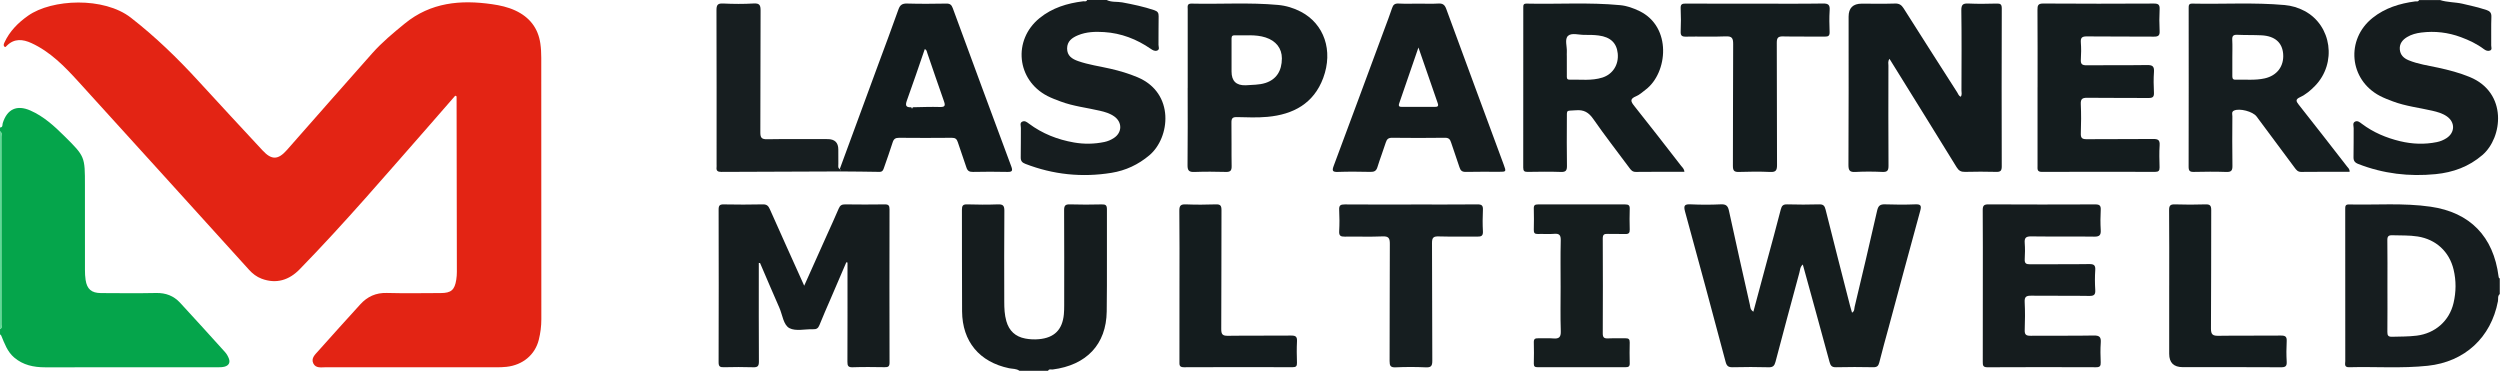 <svg width="1920" height="285" viewBox="0 0 1920 285" fill="none" xmlns="http://www.w3.org/2000/svg">
<g clip-path="url(#clip0_4238_1697)">
<path d="M0 97.92C2.35 97.85 1.71 95.85 2.1 94.58C5.48 83.77 12.93 80.29 23.35 84.88C33.58 89.38 41.69 96.82 49.48 104.54C65.32 120.23 65.24 120.31 65.23 142.52C65.23 164.16 65.21 185.81 65.25 207.45C65.25 209.94 65.36 212.45 65.73 214.91C66.79 222.03 70.22 225.04 77.51 225.08C91.67 225.16 105.84 225.31 119.99 225.02C127.35 224.87 133.41 227.22 138.28 232.48C149.88 245.03 161.36 257.69 172.81 270.39C174.11 271.84 175.15 273.67 175.82 275.5C176.93 278.56 175.58 280.77 172.51 281.59C170.77 282.06 168.88 282.07 167.06 282.07C122.91 282.09 78.76 282.09 34.61 282.09C25.9 282.09 17.74 280.42 10.89 274.57C5.63 270.08 3.47 263.79 0.94 257.7C0.79 257.33 0.33 257.09 0.01 256.78C0.01 255.45 0.01 254.12 0.01 252.78C1.73 252.04 1.05 250.53 1.05 249.31C1.06 201.19 1.05 153.07 1.01 104.95C1.01 103.57 1.75 101.9 0.01 100.9V97.9L0 97.92Z" fill="#05A54B"/>
<path d="M1919.82 225.83C1918.03 227.32 1918.77 229.51 1918.42 231.35C1913.09 259.22 1892.91 277.89 1864.54 280.91C1844.45 283.05 1824.29 281.49 1804.16 282.03C1800.06 282.14 1801.18 279.35 1801.17 277.29C1801.13 246.68 1801.14 216.07 1801.14 185.46C1801.14 177.14 1801.16 168.82 1801.13 160.51C1801.13 158.52 1801.13 156.95 1803.93 157.02C1824.87 157.51 1845.89 155.73 1866.75 158.75C1897.04 163.13 1915.02 181.73 1918.9 212.31C1918.99 212.99 1919.05 213.61 1919.82 213.85V225.84V225.83ZM1833.55 219.49C1833.55 231.29 1833.62 243.09 1833.5 254.89C1833.47 257.61 1834.13 258.71 1837.09 258.63C1843.4 258.46 1849.72 258.55 1856.01 257.78C1870.13 256.05 1881.08 246.53 1884.32 232.71C1886.32 224.19 1886.4 215.56 1884.35 207.01C1881.05 193.22 1870.82 183.84 1856.8 181.62C1850.37 180.6 1843.87 180.91 1837.39 180.68C1834.27 180.57 1833.43 181.56 1833.48 184.6C1833.64 196.23 1833.55 207.87 1833.55 219.5V219.49Z" fill="#161D1F"/>
<path d="M849.92 0C853.69 1.9 857.89 1.1 861.86 1.83C870.22 3.38 878.49 5.13 886.56 7.85C889.03 8.69 889.89 9.88 889.83 12.47C889.66 19.79 889.83 27.12 889.72 34.44C889.7 35.91 890.85 37.99 888.74 38.82C886.93 39.53 885.3 38.56 883.7 37.46C872.94 30.05 861.11 25.47 847.99 24.64C841.14 24.21 834.3 24.4 827.84 27.1C823.36 28.98 819.57 31.64 819.54 37.19C819.51 42.86 823.35 45.29 828.02 46.93C836.06 49.75 844.5 50.88 852.75 52.78C859.9 54.42 866.89 56.48 873.67 59.34C902.43 71.48 898.71 105.79 882.71 119.26C874.17 126.45 864.53 130.96 853.65 132.73C830.98 136.41 808.89 134.14 787.42 125.82C784.86 124.83 783.85 123.52 783.92 120.71C784.12 113.23 783.92 105.73 784.04 98.24C784.07 96.58 782.96 94.32 785.23 93.35C787.13 92.54 788.68 93.81 790.19 94.93C800.53 102.65 812.21 107.23 824.85 109.43C832.62 110.78 840.4 110.66 848.15 109.05C850.8 108.5 853.22 107.45 855.46 105.99C861.87 101.79 862.02 93.89 855.75 89.42C852.44 87.06 848.61 85.96 844.69 85.05C834.65 82.71 824.32 81.6 814.6 77.96C811.18 76.68 807.72 75.41 804.48 73.75C780.76 61.58 777.65 30.77 798.37 13.92C808.15 5.97 819.65 2.5 831.91 0.99C832.94 0.86 834.33 1.54 834.91 -0.01H849.91L849.92 0Z" fill="#161D1F"/>
<path d="M1873.82 0C1879.45 1.88 1885.43 1.55 1891.17 2.86C1897.34 4.26 1903.49 5.69 1909.52 7.66C1912.28 8.56 1913.49 9.83 1913.38 12.95C1913.11 20.27 1913.34 27.6 1913.25 34.93C1913.23 36.27 1914.17 38.17 1912.24 38.86C1910.62 39.43 1909.06 38.81 1907.62 37.73C1902.26 33.69 1896.23 30.85 1889.97 28.53C1880.12 24.88 1869.95 23.69 1859.51 25C1855.68 25.48 1851.97 26.44 1848.64 28.46C1845.17 30.57 1842.75 33.46 1843.04 37.79C1843.33 42.09 1845.94 44.67 1849.78 46.26C1857.07 49.27 1864.86 50.32 1872.48 51.98C1880.79 53.78 1888.98 55.93 1896.86 59.19C1925.98 71.25 1922.09 105.68 1906.48 119.08C1896.05 128.04 1883.93 132.42 1870.56 133.74C1850.2 135.75 1830.36 133.42 1811.2 125.95C1808.42 124.87 1807.41 123.46 1807.5 120.47C1807.71 113.15 1807.5 105.82 1807.61 98.49C1807.63 96.78 1806.61 94.52 1808.57 93.46C1810.6 92.36 1812.34 93.9 1813.96 95.12C1822.75 101.72 1832.67 105.9 1843.3 108.45C1852.64 110.69 1862.04 111.05 1871.5 109.13C1874.16 108.59 1876.6 107.59 1878.85 106.14C1885.57 101.82 1885.67 93.81 1879.06 89.28C1875.71 86.99 1871.85 85.93 1867.94 85.03C1857.9 82.7 1847.57 81.56 1837.85 77.92C1834.43 76.64 1830.98 75.33 1827.75 73.64C1804.16 61.3 1801.32 30.33 1822.18 13.72C1831.75 6.1 1842.92 2.67 1854.83 1.08C1855.86 0.94 1857.25 1.57 1857.82 0.03H1873.82V0Z" fill="#151C1E"/>
<path d="M782.93 284.78C780.56 283.02 777.64 283.36 774.97 282.8C752.23 278.02 739.06 262.36 738.88 239.11C738.68 213.14 738.88 187.17 738.76 161.2C738.74 158.01 739.46 156.85 742.86 156.96C750.68 157.21 758.53 157.25 766.34 156.96C770.23 156.81 771.38 157.88 771.35 161.88C771.15 185.19 771.23 208.49 771.27 231.8C771.27 236.79 771.49 241.78 772.87 246.63C774.99 254.07 779.79 258.56 787.44 260C790.9 260.65 794.38 260.82 797.88 260.5C809.71 259.43 815.91 253.28 817.05 241.4C817.27 239.09 817.3 236.75 817.3 234.42C817.32 210.11 817.37 185.81 817.24 161.5C817.22 158.11 818 156.84 821.63 156.96C829.78 157.23 837.96 157.17 846.11 156.98C849.06 156.91 850.14 157.54 850.12 160.77C849.99 186.91 850.31 213.05 849.96 239.18C849.63 264.5 834.45 280.42 808.41 283.78C807.24 283.93 805.66 283.1 804.9 284.79H782.9L782.93 284.78Z" fill="#151C1E"/>
<path d="M0 100.92C1.73 101.92 1 103.6 1 104.97C1.05 153.09 1.05 201.21 1.04 249.33C1.04 250.55 1.72 252.06 0 252.8V100.92Z" fill="#5FDB96"/>
<path d="M349.62 73.49C343.11 80.97 336.62 88.46 330.08 95.91C297.21 133.31 264.88 171.21 230.08 206.87C222.12 215.03 212.28 218.32 200.91 214.04C197.08 212.6 193.96 210.17 191.25 207.18C147.55 158.97 103.91 110.69 60.11 62.58C49.59 51.03 38.66 39.76 24.11 33.08C17.57 30.08 11.01 29.37 5.3 35.05C4.69 35.66 4.17 36.57 3.41 35.85C2.47 34.96 2.87 33.83 3.41 32.65C7.42 23.97 13.84 17.51 21.56 12.07C39.91 -0.84 79.79 -2.54 100.51 13.58C119.35 28.24 136.3 44.66 152.34 62.18C168.71 80.05 185.19 97.82 201.69 115.57C208.61 123.01 213.55 122.9 220.35 115.19C242.22 90.43 263.95 65.56 285.91 40.88C293.42 32.44 302.13 25.22 310.89 18.07C330.8 1.82 353.72 -0.27 377.94 3.23C384.06 4.11 390.05 5.44 395.7 8.05C406.61 13.11 413.27 21.46 414.99 33.44C415.51 37.05 415.69 40.73 415.69 44.38C415.73 111.32 415.7 178.25 415.75 245.19C415.75 250.57 415.07 255.83 413.78 261C410.92 272.47 401.48 280.35 389.04 281.72C386.4 282.01 383.72 282.08 381.06 282.08C337.41 282.1 293.75 282.1 250.1 282.06C246.68 282.06 242.54 282.96 240.66 279.17C238.67 275.13 242.01 272.27 244.37 269.62C255.08 257.58 265.89 245.64 276.73 233.72C282.15 227.77 288.7 224.77 297.04 224.99C310.86 225.36 324.7 225.11 338.53 225.07C346.48 225.05 349.22 222.67 350.42 214.75C350.72 212.78 350.88 210.78 350.87 208.79C350.82 164.67 350.74 120.55 350.66 76.43C350.66 75.63 350.66 74.82 350.66 74.02C350.31 73.84 349.96 73.65 349.61 73.47L349.62 73.49Z" fill="#E32414"/>
<path d="M1346.59 239.38C1350.14 226.2 1353.53 213.56 1356.93 200.92C1360.52 187.59 1364.23 174.3 1367.62 160.92C1368.38 157.93 1369.48 156.87 1372.61 156.95C1380.77 157.18 1388.94 157.19 1397.1 156.95C1400.27 156.86 1401.3 157.98 1402.04 160.94C1408.2 185.62 1414.55 210.26 1420.86 234.91C1421.3 236.62 1421.82 238.3 1422.35 240.13C1424.39 239 1424.01 237.08 1424.36 235.61C1430.21 211.02 1436.09 186.44 1441.63 161.78C1442.53 157.79 1444.11 156.81 1447.9 156.94C1455.55 157.22 1463.23 157.24 1470.88 156.94C1475.02 156.78 1475.88 157.76 1474.75 161.86C1466.54 191.68 1458.56 221.56 1450.5 251.41C1448.07 260.4 1445.52 269.36 1443.29 278.39C1442.6 281.19 1441.43 282.08 1438.56 282.02C1429.07 281.84 1419.57 281.8 1410.07 282.04C1406.88 282.12 1405.86 280.86 1405.1 278.04C1398.37 253.17 1391.49 228.33 1384.56 203.13C1382.42 204.97 1382.47 207.4 1381.91 209.46C1375.73 232.25 1369.58 255.04 1363.58 277.88C1362.78 280.91 1361.65 282.16 1358.27 282.06C1349.12 281.78 1339.94 281.83 1330.79 282.04C1327.63 282.11 1326.18 281.3 1325.31 278.05C1315.04 239.49 1304.69 200.95 1294.11 162.47C1292.77 157.61 1293.94 156.73 1298.56 156.94C1306.21 157.29 1313.9 157.3 1321.54 156.93C1325.48 156.74 1327 157.97 1327.82 161.78C1333.06 185.99 1338.51 210.16 1343.96 234.32C1344.3 235.82 1344.04 237.67 1346.56 239.38H1346.59Z" fill="#151D1E"/>
<path d="M617.63 219.43C623.75 205.78 629.38 193.21 635.02 180.63C638.08 173.8 641.24 167.02 644.15 160.13C645.15 157.78 646.46 156.94 649.02 156.97C659.18 157.11 669.35 157.12 679.51 156.97C682.42 156.92 683.15 157.93 683.15 160.7C683.07 199.99 683.06 239.28 683.17 278.57C683.17 281.72 681.85 282.03 679.3 282C671.14 281.89 662.97 281.76 654.81 282.05C651.32 282.17 650.81 280.87 650.82 277.82C650.93 254.01 650.88 230.2 650.88 206.4C650.88 204.81 650.88 203.23 650.88 201.64C650.58 201.56 650.27 201.49 649.97 201.41C645.95 210.78 641.92 220.15 637.9 229.52C635.01 236.25 632.01 242.93 629.31 249.73C628.34 252.17 627.01 252.95 624.48 252.86C618.33 252.64 611.17 254.57 606.31 252.03C601.61 249.57 600.96 241.82 598.56 236.38C593.51 224.97 588.67 213.47 583.73 202.02C583.7 201.95 583.43 201.99 582.76 201.93C582.76 203.71 582.76 205.46 582.76 207.21C582.76 230.69 582.69 254.16 582.84 277.63C582.86 281.13 581.91 282.17 578.41 282.05C570.92 281.79 563.42 281.86 555.92 282.03C553.03 282.1 551.88 281.53 551.89 278.26C552.01 239.14 552 200.01 551.9 160.89C551.9 157.79 552.78 156.92 555.85 156.98C565.84 157.16 575.84 157.2 585.84 156.96C588.91 156.89 590.11 158.12 591.25 160.69C599.82 179.99 608.53 199.22 617.63 219.44V219.43Z" fill="#151C1E"/>
<path d="M1451.12 45.2C1449.73 47.17 1450.31 48.86 1450.31 50.42C1450.26 76.06 1450.2 101.7 1450.37 127.34C1450.39 131.11 1449.37 132.21 1445.62 132.04C1438.8 131.73 1431.95 131.68 1425.14 132.05C1420.83 132.29 1419.58 131.22 1419.61 126.67C1419.82 88.71 1419.73 50.75 1419.73 12.79C1419.73 6.136 1423.09 2.81 1429.82 2.81C1438.32 2.81 1446.82 3 1455.31 2.72C1458.61 2.61 1460.34 3.79 1462.03 6.47C1475.63 28 1489.37 49.44 1503.1 70.88C1503.86 72.07 1504.24 73.64 1505.84 74.29C1506.99 72.77 1506.39 71.05 1506.4 69.48C1506.45 49 1506.6 28.52 1506.3 8.05C1506.23 3.43 1507.64 2.51 1511.86 2.71C1519.01 3.05 1526.19 2.93 1533.35 2.74C1536.24 2.67 1537.37 3.19 1537.36 6.48C1537.23 46.94 1537.24 87.39 1537.34 127.85C1537.34 131.2 1536.31 132.09 1533.09 132C1525.1 131.79 1517.09 131.8 1509.1 132C1506.07 132.07 1504.33 131.09 1502.72 128.48C1486.94 102.82 1471.03 77.25 1455.15 51.65C1453.87 49.58 1452.58 47.52 1451.14 45.19L1451.12 45.2Z" fill="#131B1D"/>
<path d="M1804.51 131.96C1791.99 131.96 1779.67 131.88 1767.35 132.03C1764.66 132.06 1763.54 130.48 1762.25 128.74C1752.52 115.64 1742.78 102.56 1733.05 89.46C1730.21 85.63 1719.98 82.93 1715.69 84.93C1713.63 85.89 1714.47 87.83 1714.46 89.33C1714.39 101.98 1714.29 114.64 1714.51 127.29C1714.57 130.97 1713.63 132.2 1709.8 132.06C1701.48 131.76 1693.14 131.85 1684.81 132.03C1681.75 132.1 1680.85 131.16 1680.86 128.08C1680.96 87.46 1680.93 46.83 1680.9 6.21C1680.9 4.19 1680.9 2.7 1683.68 2.77C1707.32 3.29 1730.99 1.75 1754.6 3.87C1759.97 4.35 1765.08 5.87 1769.84 8.39C1790.79 19.48 1794.86 48.55 1777.93 65.96C1774.54 69.45 1770.82 72.61 1766.42 74.64C1762.82 76.31 1763.3 77.71 1765.41 80.37C1777.91 96.17 1790.26 112.08 1802.62 127.99C1803.39 128.99 1804.62 129.79 1804.5 131.97L1804.51 131.96ZM1714.43 44.01C1714.43 48.66 1714.44 53.31 1714.43 57.96C1714.43 59.71 1714.36 61.29 1716.92 61.2C1724.38 60.96 1731.91 61.85 1739.28 60.2C1748.83 58.06 1754.2 50.81 1753.47 41.42C1752.79 32.66 1747.09 27.64 1736.81 27.12C1730.68 26.81 1724.52 27.02 1718.38 26.73C1715.39 26.59 1714.19 27.38 1714.36 30.56C1714.61 35.03 1714.42 39.53 1714.43 44.01Z" fill="#151D1F"/>
<path d="M1293.61 131.96C1280.97 131.96 1268.65 131.87 1256.34 132.03C1253.65 132.06 1252.53 130.52 1251.24 128.77C1242.01 116.34 1232.5 104.12 1223.67 91.42C1220.14 86.34 1216.43 84.13 1210.21 84.69C1202.65 85.37 1203.38 83.61 1203.35 91.74C1203.31 103.56 1203.21 115.38 1203.42 127.19C1203.48 130.78 1202.7 132.2 1198.77 132.05C1190.29 131.75 1181.78 131.87 1173.29 132.01C1170.75 132.05 1169.84 131.41 1169.84 128.71C1169.92 87.77 1169.9 46.82 1169.88 5.88C1169.88 4.08 1169.84 2.72 1172.39 2.77C1196.35 3.32 1220.35 1.67 1244.28 3.96C1249.47 4.45 1254.31 6.2 1259.01 8.46C1284.22 20.6 1280.86 56.01 1263.89 68.82C1261.5 70.62 1259.23 72.81 1256.53 73.91C1251.42 76 1252.45 78.05 1255.28 81.58C1267.34 96.66 1279.12 111.95 1290.97 127.2C1291.95 128.46 1293.4 129.47 1293.62 131.96H1293.61ZM1203.32 43.47C1203.32 48.29 1203.3 53.11 1203.33 57.93C1203.34 59.37 1203.02 61.21 1205.34 61.16C1213.79 60.98 1222.37 62.18 1230.62 59.57C1238.74 57 1243.31 49.51 1242.41 40.96C1241.57 33 1236.86 28.45 1227.81 27.26C1224.2 26.79 1220.51 26.75 1216.85 26.79C1212.55 26.84 1207.03 24.99 1204.27 27.51C1201.45 30.1 1203.6 35.7 1203.32 39.97C1203.24 41.13 1203.31 42.3 1203.32 43.46V43.47Z" fill="#141C1E"/>
<path d="M1090.05 2.8C1094.88 2.8 1099.72 3.02 1104.53 2.72C1107.86 2.51 1109.5 3.52 1110.69 6.77C1125.33 46.72 1140.14 86.62 1154.88 126.53C1156.87 131.91 1156.83 131.94 1151.28 131.94C1142.79 131.94 1134.29 131.81 1125.8 132.02C1122.92 132.09 1121.7 131.07 1120.87 128.44C1118.88 122.1 1116.49 115.89 1114.48 109.55C1113.68 107.01 1112.68 105.77 1109.68 105.81C1096.19 106 1082.7 105.98 1069.21 105.82C1066.33 105.79 1065.11 106.81 1064.28 109.44C1062.28 115.78 1059.82 121.97 1057.88 128.32C1056.98 131.29 1055.43 132.07 1052.5 132.01C1044.18 131.83 1035.84 131.74 1027.52 132.03C1023.34 132.18 1022.87 131.14 1024.28 127.37C1037.38 92.34 1050.32 57.26 1063.31 22.19C1065.27 16.89 1067.33 11.61 1069.1 6.25C1069.95 3.67 1071.16 2.57 1074.05 2.72C1079.37 2.99 1084.7 2.8 1090.03 2.8H1090.05ZM1089.36 36.47C1084.25 51.35 1079.48 65.35 1074.61 79.31C1073.73 81.84 1074.9 82.1 1076.93 82.09C1085.26 82.05 1093.59 82.04 1101.92 82.09C1104.06 82.1 1105.02 81.64 1104.16 79.21C1099.28 65.28 1094.49 51.32 1089.36 36.47Z" fill="#151C1E"/>
<path d="M644.91 129.89C654.78 103.08 664.64 76.26 674.52 49.45C679.69 35.41 685.01 21.43 689.97 7.32C691.24 3.7 693.01 2.61 696.77 2.72C706.75 3.01 716.75 2.94 726.74 2.75C729.58 2.7 730.77 3.67 731.72 6.25C746.63 46.82 761.61 87.35 776.68 127.86C777.94 131.25 777.26 132.11 773.68 132.03C764.86 131.82 756.03 131.85 747.2 132.03C744.39 132.09 743.02 131.21 742.17 128.53C740.11 122.04 737.65 115.67 735.59 109.18C734.81 106.72 733.65 105.81 731.01 105.83C717.52 105.96 704.03 105.97 690.54 105.83C687.74 105.8 686.39 106.66 685.55 109.36C683.52 115.86 681.17 122.26 678.95 128.7C678.35 130.45 677.89 132.05 675.37 132C665.56 131.79 655.74 131.76 645.93 131.67C645.9 130.89 645.66 130.24 644.9 129.89H644.91ZM699.93 82.37C700.03 82.67 700.08 83.2 700.24 83.24C700.95 83.42 700.85 82.78 700.95 82.37C707.92 82.27 714.89 81.95 721.85 82.17C725.92 82.3 726.11 80.97 724.92 77.63C720.58 65.45 716.47 53.18 712.24 40.95C711.83 39.77 711.82 38.31 710.22 37.71C705.67 50.9 701.26 64.11 696.49 77.19C695.06 81.11 695.82 82.6 699.93 82.37Z" fill="#131B1D"/>
<path d="M1564.85 67.02C1564.85 47.21 1564.93 27.4 1564.78 7.6C1564.75 4.16 1565.22 2.68 1569.27 2.71C1597.58 2.9 1625.9 2.88 1654.22 2.73C1657.8 2.71 1658.76 3.8 1658.59 7.22C1658.32 12.7 1658.31 18.21 1658.59 23.69C1658.77 27.16 1657.74 28.18 1654.2 28.14C1637.05 27.96 1619.89 28.18 1602.73 27.96C1598.9 27.91 1597.81 29 1598.09 32.7C1598.41 37 1598.38 41.36 1598.09 45.67C1597.86 49.15 1598.96 50.18 1602.49 50.14C1617.98 49.95 1633.47 50.2 1648.96 49.96C1653.04 49.9 1654.54 50.89 1654.25 55.13C1653.88 60.43 1653.96 65.79 1654.23 71.1C1654.4 74.41 1653.3 75.29 1650.05 75.26C1634.39 75.11 1618.74 75.31 1603.08 75.1C1599.23 75.05 1597.86 75.94 1598.05 80.02C1598.4 87.49 1598.33 95 1598.07 102.48C1597.94 106.03 1599.11 106.93 1602.56 106.9C1619.55 106.73 1636.54 106.93 1653.53 106.74C1657.28 106.7 1658.88 107.43 1658.6 111.58C1658.22 117.21 1658.41 122.89 1658.55 128.55C1658.61 131.15 1657.7 132 1655.09 131.99C1626.11 131.92 1597.13 131.89 1568.14 132.01C1564.34 132.02 1564.83 129.76 1564.83 127.43C1564.83 107.29 1564.83 87.15 1564.83 67.01L1564.85 67.02Z" fill="#141C1E"/>
<path d="M912.16 67.48C912.16 47.34 912.16 27.2 912.16 7.07C912.16 5 911.49 2.68 915.11 2.77C937.24 3.3 959.4 1.77 981.5 3.79C987.68 4.35 993.6 6.14 999.11 9.03C1016.93 18.36 1024.05 38.82 1016.23 59.88C1008.94 79.5 993.22 87.93 973.41 89.74C965.64 90.45 957.76 90.11 949.94 89.93C946.64 89.85 945.69 90.87 945.75 94.15C945.94 105.3 945.69 116.45 945.9 127.6C945.97 131.16 944.81 132.14 941.36 132.04C933.37 131.82 925.37 131.77 917.38 132.06C913.35 132.21 911.98 131.18 912.03 126.9C912.26 107.1 912.13 87.29 912.13 67.49L912.16 67.48ZM956.6 65.5C961.73 65.07 966.93 65.32 971.93 63.7C980.14 61.04 984.47 54.55 984.49 44.83C984.5 37.13 979.95 31.35 971.99 28.77C964.18 26.24 956.14 27.42 948.19 27.13C945.59 27.04 945.83 28.86 945.83 30.52C945.83 38.67 945.83 46.83 945.83 54.98C945.83 62.206 949.423 65.71 956.61 65.49L956.6 65.5Z" fill="#151D1F"/>
<path d="M1522.81 219.4C1522.81 200.08 1522.89 180.77 1522.73 161.45C1522.7 158.03 1523.56 156.94 1527.13 156.96C1554.46 157.11 1581.78 157.09 1609.11 156.98C1612.34 156.97 1613.54 157.79 1613.36 161.16C1613.08 166.31 1613.06 171.49 1613.36 176.64C1613.59 180.5 1612.47 181.79 1608.42 181.74C1592.26 181.51 1576.09 181.78 1559.93 181.55C1555.9 181.49 1554.68 182.69 1554.98 186.59C1555.3 190.73 1555.23 194.92 1554.99 199.07C1554.81 202.21 1556 203 1559 202.97C1574.16 202.84 1589.33 203.05 1604.49 202.81C1608.31 202.75 1609.39 203.82 1609.15 207.54C1608.82 212.51 1608.84 217.54 1609.15 222.52C1609.38 226.16 1608.42 227.33 1604.55 227.27C1589.72 227.02 1574.89 227.28 1560.06 227.09C1556.3 227.04 1554.73 227.79 1554.95 231.98C1555.32 239.12 1555.24 246.3 1554.98 253.45C1554.85 257.02 1556.04 257.91 1559.49 257.87C1575.65 257.7 1591.82 257.99 1607.98 257.67C1612.58 257.58 1613.69 259 1613.38 263.28C1613.01 268.25 1613.16 273.27 1613.34 278.26C1613.44 280.94 1612.83 282.05 1609.83 282.04C1582 281.93 1554.18 281.91 1526.35 282.06C1522.84 282.08 1522.76 280.49 1522.77 277.85C1522.84 258.37 1522.81 238.88 1522.81 219.4Z" fill="#151C1E"/>
<path d="M1348.15 2.81C1365.47 2.81 1382.79 2.97 1400.1 2.7C1404.42 2.63 1405.44 3.97 1405.17 8C1404.81 13.47 1404.94 18.98 1405.14 24.47C1405.24 27.28 1404.37 28.16 1401.53 28.12C1390.87 27.97 1380.21 28.23 1369.56 27.97C1365.68 27.87 1364.55 28.88 1364.57 32.88C1364.74 64.16 1364.59 95.45 1364.75 126.73C1364.77 130.76 1363.88 132.26 1359.58 132.07C1351.6 131.71 1343.59 131.77 1335.61 132.05C1331.87 132.18 1330.85 131.12 1330.87 127.35C1331.03 96.23 1330.86 65.11 1331.07 34C1331.1 29.4 1330.31 27.7 1325.25 27.93C1315.11 28.39 1304.94 27.91 1294.79 28.15C1291.39 28.23 1290.63 27.12 1290.76 23.97C1291 18.16 1291.03 12.31 1290.75 6.5C1290.59 3.26 1291.77 2.72 1294.7 2.74C1312.52 2.87 1330.33 2.81 1348.15 2.81Z" fill="#141C1E"/>
<path d="M1083.73 157.04C1100.72 157.04 1117.72 157.13 1134.71 156.97C1138.01 156.94 1139.03 157.88 1138.88 161.17C1138.62 166.65 1138.59 172.17 1138.88 177.65C1139.07 181.17 1137.62 181.77 1134.54 181.72C1124.71 181.56 1114.87 181.87 1105.05 181.57C1101.02 181.45 1099.75 182.32 1099.78 186.64C1099.99 216.77 1099.79 246.91 1100.01 277.05C1100.04 281.33 1098.86 282.29 1094.79 282.11C1087.14 281.76 1079.46 281.77 1071.81 282.11C1067.87 282.28 1067.2 280.88 1067.21 277.3C1067.35 247.33 1067.21 217.36 1067.39 187.39C1067.42 183.03 1066.59 181.33 1061.77 181.55C1052.13 181.98 1042.45 181.57 1032.79 181.74C1029.65 181.79 1028.29 181.08 1028.48 177.6C1028.78 172.12 1028.77 166.6 1028.48 161.12C1028.3 157.68 1029.58 156.98 1032.75 157C1049.74 157.14 1066.74 157.06 1083.73 157.07V157.04Z" fill="#161E20"/>
<path d="M644.91 129.89C645.67 130.24 645.91 130.89 645.94 131.67C615.3 131.77 584.67 131.84 554.03 132.02C551.23 132.04 549.96 131.23 550.33 128.36C550.41 127.71 550.34 127.03 550.34 126.36C550.34 86.92 550.4 47.47 550.25 8.03C550.24 4.06 550.93 2.47 555.32 2.69C563.13 3.08 570.99 3.14 578.79 2.67C583.5 2.39 584.15 4.11 584.13 8.27C583.96 39.39 584.11 70.52 583.94 101.64C583.92 105.73 584.89 107 589.13 106.93C604.61 106.67 620.11 106.83 635.59 106.83C641.077 106.83 643.82 109.493 643.82 114.82C643.82 118.48 643.77 122.14 643.85 125.8C643.88 127.21 643.32 128.85 644.9 129.89H644.91Z" fill="#171E20"/>
<path d="M1198.55 219.83C1198.55 208.18 1198.36 196.52 1198.65 184.88C1198.75 180.84 1197.86 179.19 1193.55 179.58C1189.42 179.96 1185.23 179.55 1181.07 179.7C1178.64 179.79 1177.9 178.88 1177.96 176.53C1178.09 171.04 1178.11 165.54 1177.96 160.06C1177.89 157.58 1178.87 157 1181.17 157C1203.49 157.06 1225.8 157.07 1248.12 157C1250.63 157 1251.72 157.61 1251.63 160.33C1251.46 165.65 1251.47 170.98 1251.63 176.3C1251.71 178.92 1250.81 179.82 1248.2 179.72C1243.71 179.55 1239.2 179.8 1234.71 179.63C1232.06 179.53 1230.91 180.08 1230.92 183.12C1231.04 207.42 1231.04 231.72 1230.92 256.02C1230.9 259.18 1231.96 260.03 1234.94 259.89C1239.43 259.68 1243.93 259.93 1248.43 259.8C1250.82 259.73 1251.67 260.63 1251.62 262.99C1251.51 268.31 1251.47 273.64 1251.63 278.97C1251.71 281.5 1250.63 282.02 1248.38 282.01C1225.9 281.96 1203.41 281.96 1180.93 282.01C1178.91 282.01 1177.91 281.56 1177.97 279.26C1178.11 273.77 1178.12 268.27 1177.97 262.79C1177.9 260.19 1179.13 259.75 1181.31 259.81C1185.14 259.92 1188.99 259.57 1192.79 259.91C1197.19 260.3 1198.85 259.13 1198.69 254.29C1198.29 242.82 1198.56 231.33 1198.56 219.84L1198.55 219.83Z" fill="#151D1E"/>
<path d="M905.83 219.29C905.83 200.15 905.95 181.01 905.73 161.88C905.68 157.85 906.87 156.81 910.76 156.96C918.41 157.26 926.08 157.24 933.73 156.96C937.3 156.83 938.11 157.97 938.1 161.4C937.97 191.85 938.11 222.31 937.92 252.76C937.89 256.99 939.12 257.95 943.18 257.89C959.33 257.65 975.49 257.89 991.64 257.71C995.15 257.67 996.27 258.64 996.09 262.16C995.81 267.64 995.89 273.14 996.07 278.63C996.16 281.28 995.28 282.02 992.68 282.01C964.87 281.93 937.06 281.89 909.25 282.04C905.56 282.06 905.8 280.14 905.81 277.68C905.85 258.21 905.83 238.74 905.83 219.27V219.29Z" fill="#141C1E"/>
<path d="M1665.95 219.32C1665.95 200.02 1666.04 180.71 1665.87 161.41C1665.84 157.91 1666.81 156.85 1670.33 156.96C1678.15 157.22 1685.99 157.22 1693.8 156.96C1697.33 156.84 1698.23 157.93 1698.22 161.4C1698.09 191.68 1698.26 221.97 1698.02 252.25C1697.98 257.02 1699.46 257.96 1703.86 257.89C1719.84 257.64 1735.83 257.9 1751.81 257.71C1755.38 257.67 1756.37 258.76 1756.18 262.19C1755.91 267.33 1755.88 272.52 1756.18 277.66C1756.39 281.15 1755.34 282.09 1751.82 282.06C1726.68 281.9 1701.53 281.97 1676.39 281.97C1669.42 281.97 1665.94 278.557 1665.94 271.73C1665.94 254.26 1665.94 236.79 1665.94 219.31L1665.95 219.32Z" fill="#141C1E"/>
</g>
<defs>
<clipPath id="clip0_4238_1697">
<rect width="1919.82" height="284.78" fill="white"/>
</clipPath>
</defs>
</svg>
